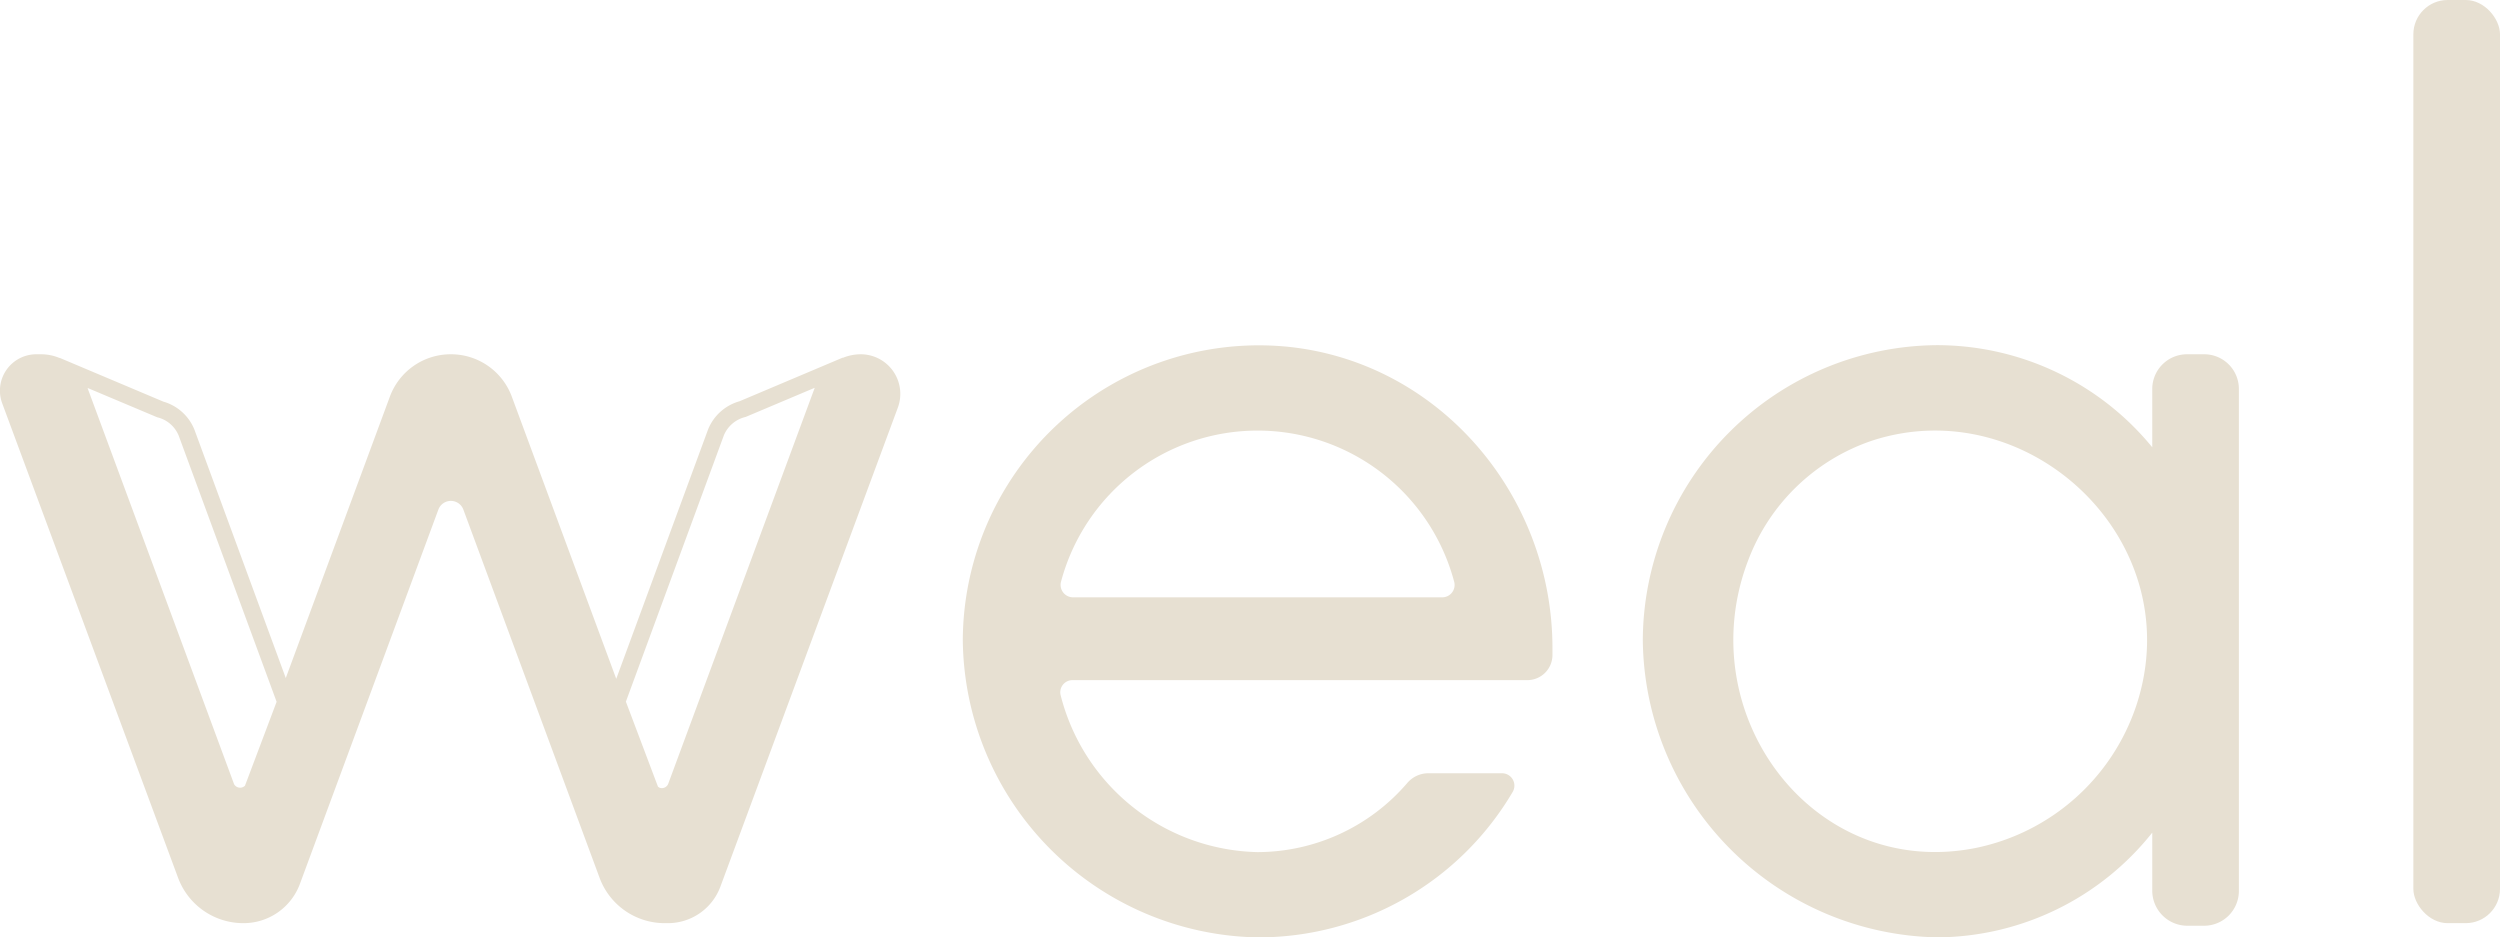 <svg xmlns="http://www.w3.org/2000/svg" width="150.083" height="56.273" viewBox="0 0 150.083 56.273">
  <g id="Group_1091" data-name="Group 1091" transform="translate(0)">
    <path id="Path_109" data-name="Path 109" d="M138.726,60.269a17.775,17.775,0,0,0-19.483,17.608,18.026,18.026,0,0,0,17.7,17.852A17.72,17.72,0,0,0,152.252,87a.743.743,0,0,0-.632-1.124h-4.449a1.663,1.663,0,0,0-1.249.59,11.875,11.875,0,0,1-8.982,4.144,12.478,12.478,0,0,1-11.817-9.393.73.73,0,0,1,.7-.931h27.308a1.51,1.51,0,0,0,1.511-1.511v-.419C154.638,69.182,147.852,61.187,138.726,60.269Zm9.3,15.046H125.857a.748.748,0,0,1-.711-.963,12.211,12.211,0,0,1,23.59.006A.743.743,0,0,1,148.031,75.315Z" transform="translate(-61.443 -39.455)" fill="#e7e0d2"/>
    <path id="Path_110" data-name="Path 110" d="M193.214,60.723h-1.035a2.085,2.085,0,0,0-2.085,2.084v3.5a16.71,16.71,0,0,0-12.884-6.131,17.79,17.79,0,0,0-17.7,17.7,18.026,18.026,0,0,0,17.7,17.852,16.607,16.607,0,0,0,12.884-6.288v3.482A2.107,2.107,0,0,0,192.2,95.03h1.007a2.088,2.088,0,0,0,2.087-2.087V62.8A2.08,2.08,0,0,0,193.214,60.723Zm-4.079,21.091a12.89,12.89,0,0,1-9.624,8.544c-9.813,1.962-17.24-8.105-13.646-17.34A12.066,12.066,0,0,1,173.3,65.9C182.689,62.858,192.408,71.941,189.135,81.815Z" transform="translate(-60.887 -39.455)" fill="#e7e0d2"/>
    <rect id="Rectangle_22" data-name="Rectangle 22" width="5.201" height="55.42" rx="2.058" transform="translate(144.882 0)" fill="#e7e0d2"/>
    <path id="Path_111" data-name="Path 111" d="M113.9,60.716a2.86,2.86,0,0,0-1.076.216l.005-.017-6.2,2.621a2.873,2.873,0,0,0-1.889,1.688L99.225,80.2,92.955,63.258A3.893,3.893,0,0,0,89.3,60.716h-.013a3.893,3.893,0,0,0-3.651,2.542l-6.25,16.895L73.9,65.237a2.856,2.856,0,0,0-1.864-1.678l-6.23-2.63.006.014a2.859,2.859,0,0,0-1.1-.227h-.3a2.185,2.185,0,0,0-2.05,2.944L72.92,92.143a4.178,4.178,0,0,0,3.916,2.725h.015a3.607,3.607,0,0,0,3.383-2.356L88.547,70.04a.8.8,0,0,1,1.5,0l8.178,22.106a4.167,4.167,0,0,0,3.909,2.722h.192a3.36,3.36,0,0,0,3.152-2.194l10.652-28.753A2.378,2.378,0,0,0,113.9,60.716Zm-36.963,25.9a.416.416,0,0,1-.654-.091L67.537,62.881l-.048-.142L71.67,64.5a1.853,1.853,0,0,1,1.282,1.086l5.884,15.994Zm25.41-.119a.408.408,0,0,1-.527.238.637.637,0,0,1-.091-.064l-1.925-5.1,5.884-15.993a1.876,1.876,0,0,1,1.307-1.1l4.146-1.75Z" transform="translate(-62.23 -39.448)" fill="#e7e0d2"/>
  </g>
</svg>
